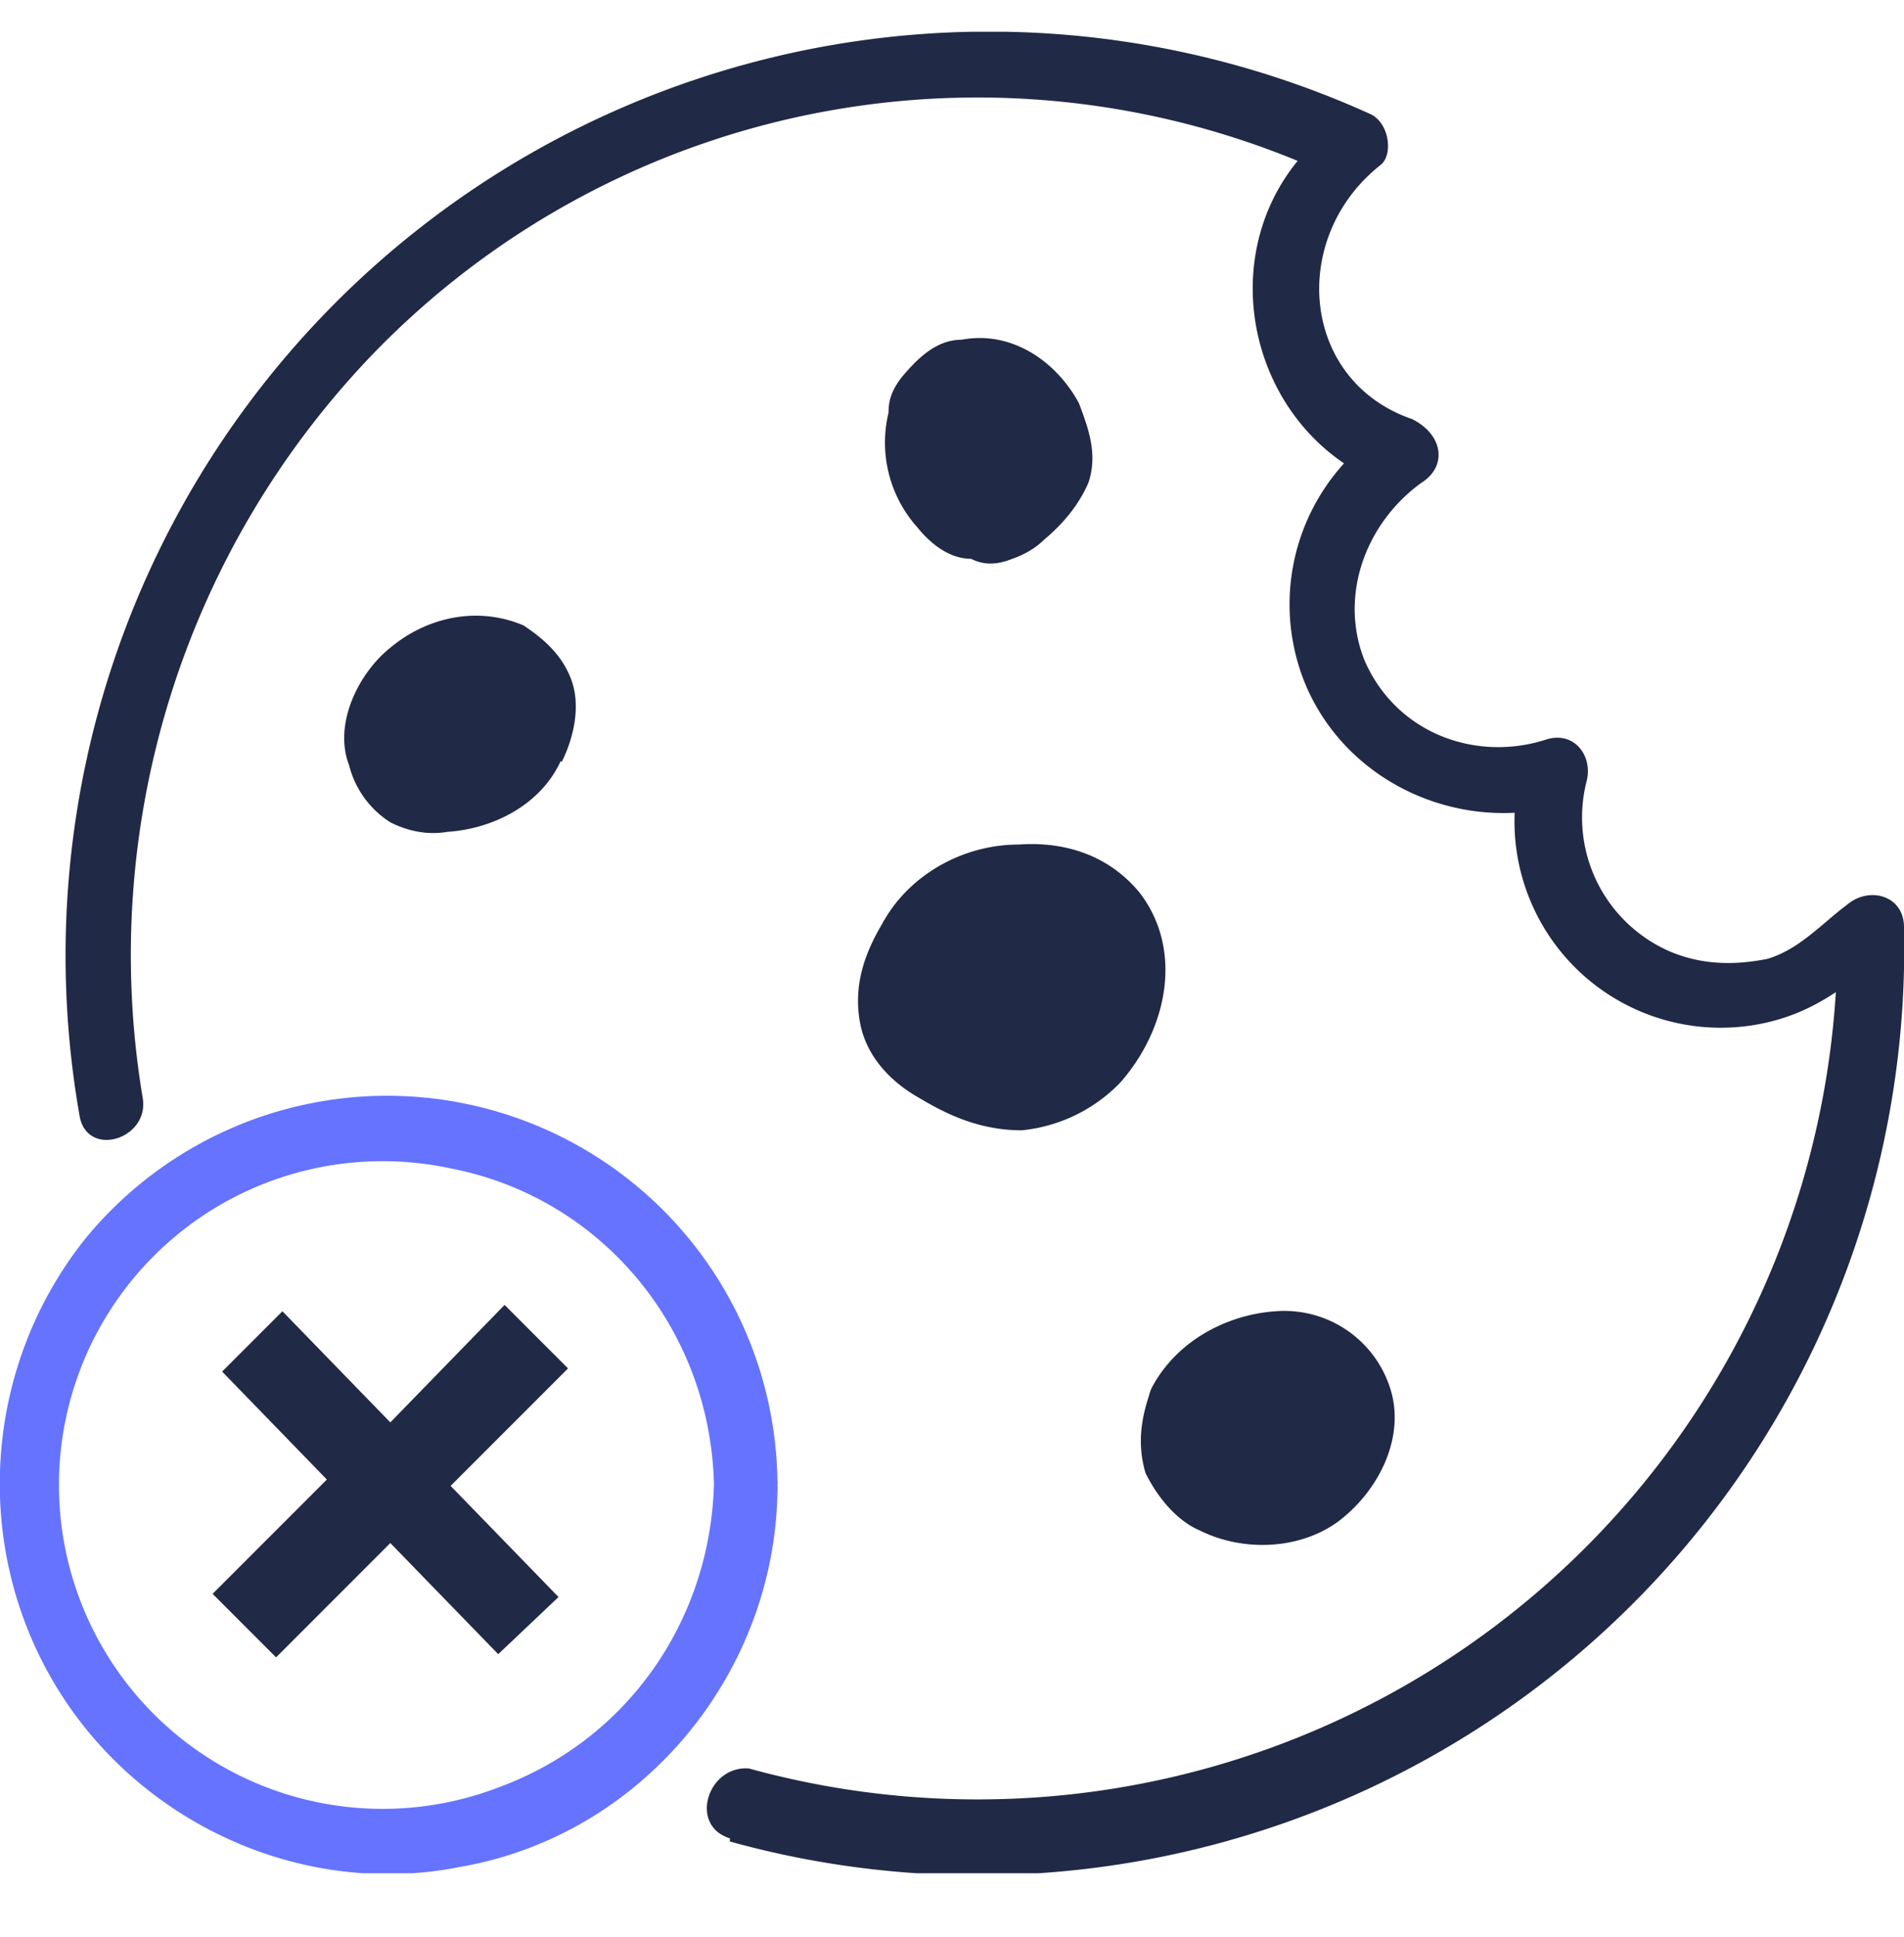 <?xml version="1.0" encoding="utf-8"?>
<svg xmlns="http://www.w3.org/2000/svg" width="60" height="61" viewBox="0 0 60 61" fill="none">
  <defs/>
  <g clip-path="url(#clip0)">
    <path d="M23 58a29.2 29.2 0 0037-28.8c0-1-1.1-1.3-1.8-.7-.8.6-1.5 1.4-2.5 1.7-1 .2-2 .2-3-.2a4.6 4.6 0 01-2.7-5.4c.2-.8-.4-1.6-1.3-1.3-2.2.7-4.7-.2-5.7-2.5-.8-2 0-4.3 1.8-5.6.8-.5.7-1.5-.3-2-3.5-1.2-3.9-5.7-1-8 .4-.3.3-1.3-.3-1.6A29.1 29.1 0 002.5 35.1c.2 1.4 2.2.8 2-.5a27.3 27.3 0 017.3-23.5 26.5 26.5 0 0130.3-5.5L42 4c-4.2 3.2-2.9 9.8 2 11.4l-.2-2a6.6 6.6 0 00-2.6 8.3c1.4 3.1 5 4.6 8.2 3.6L48 24a6.5 6.5 0 007.7 8.2c1.7-.4 2.6-1.3 4-2.3l-1.8-.8a27.1 27.1 0 01-34.3 26.6c-1.3-.1-1.9 1.8-.6 2.2z" fill="#202945"/>
    <path d="M37.3 44.2a2 2 0 000 2l.8 1c1.2.7 2.7.5 3.7-.3.8-.5 1.3-1.5 1.2-2.5 0-1-.9-2-2-2h-.1c-1.6-.1-3 .5-3.6 1.8z" fill="#202945"/>
    <path d="M36.3 43.7c-.3.8-.5 1.7-.2 2.7.4.8 1 1.5 1.7 1.8 1.4.7 3.2.6 4.4-.3 1.3-1 2.1-2.7 1.6-4.2a3.5 3.5 0 00-3.6-2.4c-1.5.1-3.1.9-3.9 2.4-.2.4-.2 1 .4 1.4.5.2 1.1.1 1.4-.4l.2-.3c.2-.2-.1.1 0 0l.4-.4c.2-.2-.1 0 0 0l.6-.3c-.2 0 .1 0 .1-.1l.4-.1h.2s.2 0 0 0h1.1s-.2 0 0 0c0 .2.2.2.3.3-.2-.1-.1-.1 0 0l.2.2c.1.1 0-.2 0 0l.2.3c.1.1 0-.2 0 0l.1.2.1.2s0-.3 0 0v.2s0 .3 0 0v.4l-.2.2c.1-.2 0 0 0 0l-.2.4s0 .2 0 0l-.1.2-.3.3c-.1 0 0-.1 0 0H41l-.3.2-.2.1c.2 0 0 0 0 0l-.4.1h-.2c.2 0 0 0 0 0h-.4-.2s.2 0 0 0H39c-.2-.2-.1 0 0 0l-.3-.2h-.2c.2 0 0 0-.1-.1l-.1-.1c-.2-.2 0 .1 0-.1L38 46V46l-.2-.2c0-.2 0 .1 0 0v-.3c0 .2 0 .1 0 0l.1-.2c.1-.1 0 .1 0 0 .3-.5.2-1.2-.4-1.5-.2-.7-.9-.6-1.2-.1zM16.9 23.3a2 2 0 000-1.7 2 2 0 00-.6-.9c-1-.6-2.3-.3-3.2.3-.6.6-1.2 1.4-1 2.3 0 1 .7 1.8 1.6 1.8 1.3.1 2.5-.5 3.2-1.8z" fill="#202945"/>
    <path d="M17.7 24c.4-.8.6-1.8.3-2.6s-.9-1.3-1.5-1.7c-1.4-.6-3-.3-4.2.7-1 .8-1.8 2.4-1.3 3.7a3 3 0 001.3 1.8c.6.3 1.2.4 1.8.3 1.5-.1 3-.9 3.6-2.3.3-.5.2-1.1-.4-1.4-.4-.3-1-.2-1.4.4 0 0 0 .2-.2.3-.1.1.1-.1 0 0l-.2.2-.3.3-.1.1-.3.2h-.2c0 .2 0 0 .1 0 0 .2-.3.2-.4.2h-.2-.5s.2.2 0 0h-.3.1l-.3-.2s.2.2.1 0c0 0-.2-.3 0 0 0 0 0-.2-.2-.2-.1-.3 0 0 0 0l-.1-.4c-.1-.1 0 0 0 .1v-.2-.1c0-.2 0-.1 0 0v-.4l.1-.2c0-.2 0 .2 0 0l.2-.3h.1c.1-.3-.2.1 0 0l.2-.3h.2s.2-.1 0 0c-.1 0 0-.1 0-.1l.2-.1.4-.2s-.3 0 0 0l.1-.1.4-.1c.2 0-.2 0 0 0H15s.3 0 0 0h.4s0 .2.2.2h.1l.1.3v-.1l.1.2.1.2c0-.2 0 0 0 0v.4c-.2.2 0-.2 0 .1-.4.5-.3 1.1.3 1.4.4.5 1.1.4 1.3-.2zM29.6 15.9c.5.4.8.7 1.5.8.6.1 1-.3 1.5-.7.5-.5.8-1 .8-1.7 0-.4 0-.6-.2-1-.5-.9-1.2-1.5-2.2-1.6-1 0-1.7.6-2 1.5 0-.1-.6 1.5.6 2.7z" fill="#202945"/>
    <path d="M28.9 16.6c.4.5 1 1 1.7 1 .4.2.8.2 1.3 0 .3-.1.7-.3 1-.6.6-.5 1.1-1.1 1.4-1.8.3-.9 0-1.7-.3-2.5-.7-1.3-2.1-2.3-3.7-2-.8 0-1.4.6-1.9 1.2-.3.4-.4.7-.4 1.1a4 4 0 00.9 3.6c.4.4 1.1.5 1.5 0 .3-.3.3-1 0-1.4l-.2-.2c-.1-.1-.1-.1 0 0l-.2-.3c0-.2 0 0 0 0v-.1-.3s0-.3 0 0c0 .2 0 0 0 0V14v-.2-.4-.2s0 .3 0 0h.2V13c-.1 0 0 0 0 0l.2-.2c.2-.2.2-.2 0 0 0 0 .2 0 .2-.2h.1s-.2 0 0 0h.1c.1 0-.2 0 0 0h.3s-.2 0 0 0h.2c.2.1.1.1 0 0l.1.1.3.2s-.2-.2 0 0v.1c.2 0 .3.2.3.4 0 0 0-.2 0 0h.1l.2.4s.1.2 0 0l.1.2.1.2v.1c0 .2 0 0 0 0v.2s0 .3 0 0c.1-.1 0 .2 0 .2-.2 0-.2.2-.3.3 0 0 .2-.2 0 0l-.2.1-.2.3-.2.1-.1.1h-.1c-.2.1.2 0 0 0h-.2c.3 0 .1 0 0 0h.1-.3c-.2 0 .2 0 0 0 0 0 0-.2-.2-.2 0 0 .1 0 0 0l-.3-.3c-.4-.4-1.2-.5-1.5 0-.5.3-.5 1-.1 1.4zM28.7 29.7c-.5.8-.7 1.5-.6 2.5.2 1 1 1.4 1.8 1.9.8.4 1.9.7 2.8.4.6-.2 1-.4 1.4-.8 1-1 1.7-2.4 1.4-3.8a3 3 0 00-3-2.4s-2.6-.1-3.8 2.2z" fill="#202945"/>
    <path d="M27.8 29.1c-.6 1-.9 2-.7 3.1.2 1.1 1 1.9 1.9 2.4 1 .6 2 1 3.2 1a5 5 0 003.1-1.5c1.5-1.7 2-4.2.6-6-1-1.2-2.4-1.6-3.8-1.5-1.8 0-3.5 1-4.3 2.5a1 1 0 00.3 1.4c.5.3 1.2.1 1.4-.3l.3-.5.1-.1.1-.1.4-.3c-.2.1 0 0 0 0s.2 0 .3-.2l.2-.2c.1 0-.2.1 0 0h.2l.8-.2c.2-.1-.2 0 0 0h1c.3 0-.1 0 0 0h.4l.1.2c.1 0 .1 0 0 0h.2l.2.1.1.1.4.3c.2.2-.1 0 0 .1l.2.2s0 .3 0 0l.2.4c0 .2 0-.1 0 0v.7l-.3 1c-.4.6-.9 1.2-1.5 1.5l-.9.2-1-.3-1.2-.6c-.3-.2.1 0 0-.1l-.3-.2c-.2-.2 0 0 0 0l-.2-.3v-.4-.3c0-.3-.1 0 0-.2v-.3l.1-.2.3-.5a1 1 0 00-.4-1.4c-.5-.1-1.3 0-1.5.5z" fill="#202945"/>
    <path d="M22.5 46.7c-.1 4.3-2.7 8.1-6.8 9.6a10.2 10.2 0 11-1.5-19.5c4.7.9 8.2 5 8.3 10 0 1.2 2.1 1.3 2 0A12.3 12.3 0 002.7 39c-3.2 4-3.6 9.6-1 14s7.8 6.8 12.8 5.8c5.8-1 10-6.2 10-12 .1-1.4-2-1.4-2 0z" fill="#6573FF"/>
    <path d="M17.8 43.2l-3.6 3.6 3.4 3.5-1.9 1.8-3.4-3.5-3.6 3.6-2-2 3.6-3.6L7 43.2l1.9-1.9 3.4 3.5 3.6-3.7 2 2z" fill="#202945"/>
  </g>
  <defs>
    <clipPath id="clip0">
      <path fill="#fff" transform="translate(0 1)" d="M0 0h60v58H0z"/>
    </clipPath>
  </defs>
</svg>